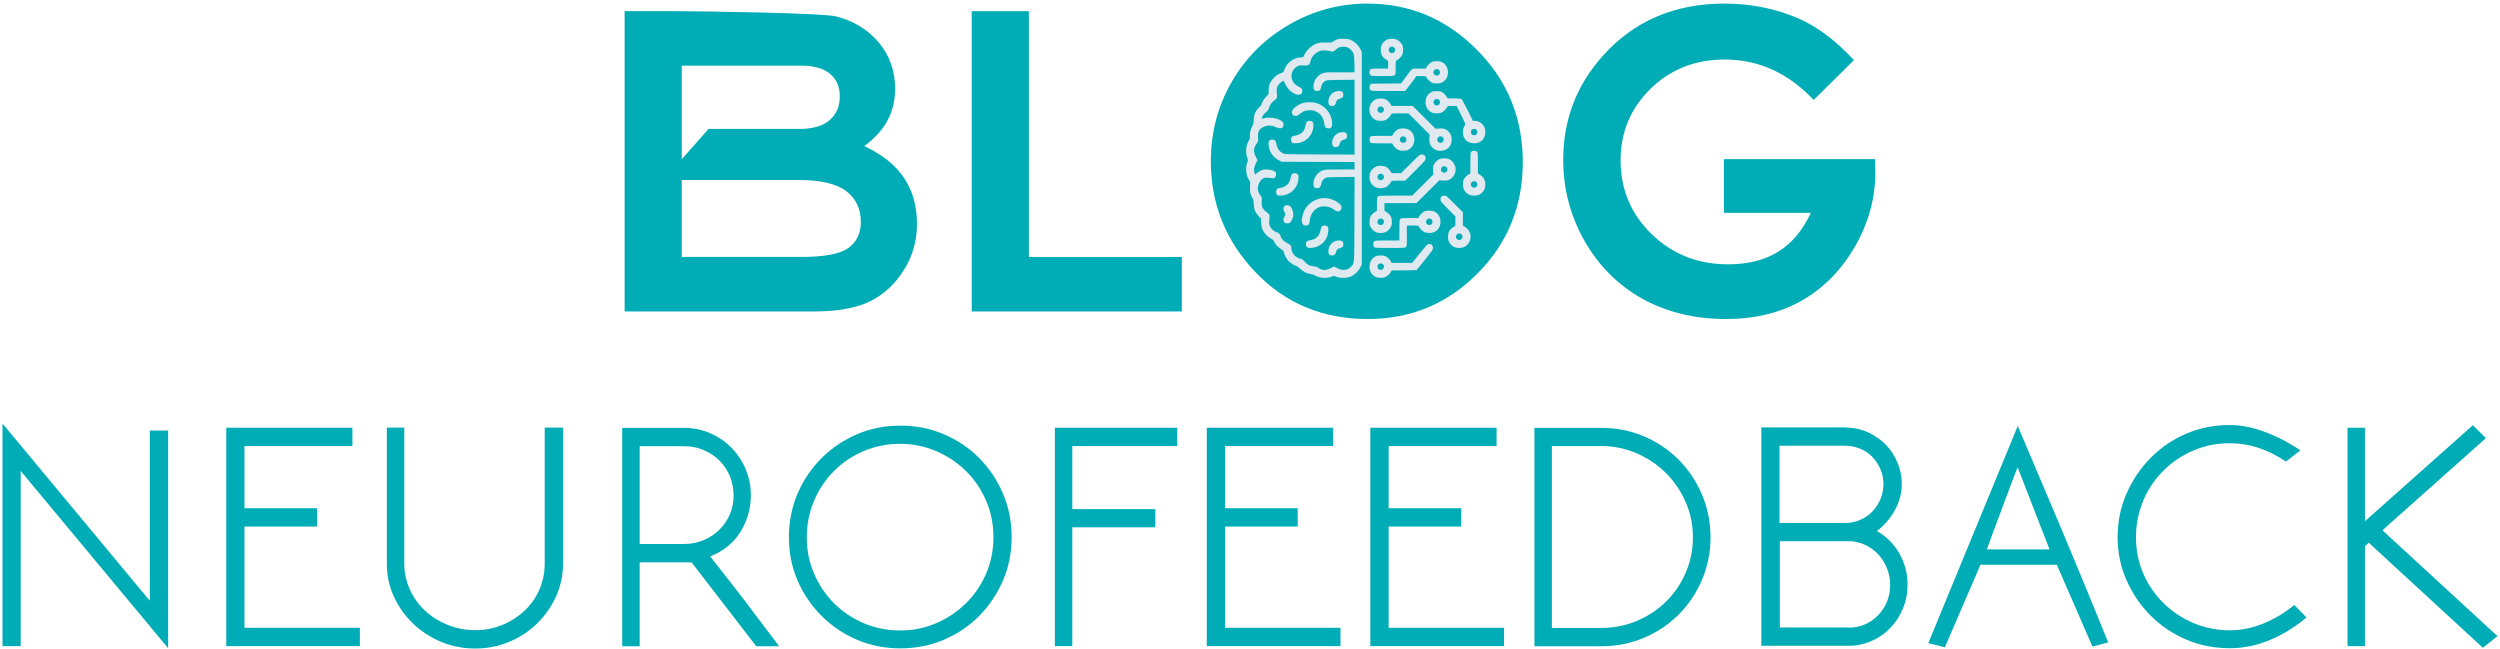 <svg width="574" height="149" viewBox="0 0 574 149" fill="none" xmlns="http://www.w3.org/2000/svg">
<path d="M143.414 71.512V2.559H154.242C160.523 2.559 189.117 2.965 192.023 3.777C196.148 4.871 199.43 6.902 201.867 9.871C204.305 12.84 205.523 16.34 205.523 20.371C205.523 22.996 204.961 25.387 203.836 27.543C202.742 29.668 200.945 31.668 198.445 33.543C202.633 35.512 205.695 37.98 207.633 40.949C209.57 43.887 210.539 47.371 210.539 51.402C210.539 55.277 209.539 58.809 207.539 61.996C205.539 65.184 202.961 67.574 199.805 69.168C196.648 70.731 192.289 71.512 186.727 71.512H143.414ZM156.539 15.074V36.543L162.676 29.605H183.398C186.586 29.605 188.945 28.934 190.477 27.59C192.039 26.246 192.82 24.418 192.82 22.105C192.82 19.949 192.086 18.246 190.617 16.996C189.148 15.715 186.914 15.074 183.914 15.074H156.539ZM156.539 41.324V58.996H183.82C189.258 58.996 192.914 58.309 194.789 56.934C196.695 55.559 197.648 53.559 197.648 50.934C197.648 47.965 196.539 45.621 194.32 43.902C192.102 42.184 188.414 41.324 183.258 41.324H156.539Z" fill="#00ADB6"/>
<path d="M223.102 2.559H236.227V58.996H271.352V71.512H223.102V2.559Z" fill="#00ADB6"/>
<path d="M313.961 0.824C323.711 0.824 332.086 4.355 339.086 11.418C346.117 18.48 349.633 27.09 349.633 37.246C349.633 47.309 346.164 55.824 339.227 62.793C332.32 69.762 323.93 73.246 314.055 73.246C303.711 73.246 295.117 69.668 288.273 62.512C281.43 55.355 278.008 46.855 278.008 37.012C278.008 30.418 279.602 24.355 282.789 18.824C285.977 13.293 290.352 8.918 295.914 5.699C301.508 2.449 307.523 0.824 313.961 0.824Z" fill="#00ADB6"/>
<path d="M425.664 13.809L416.43 22.949C410.586 16.762 403.773 13.668 395.992 13.668C389.211 13.668 383.523 15.918 378.93 20.418C374.367 24.918 372.086 30.387 372.086 36.824C372.086 43.48 374.461 49.121 379.211 53.746C383.961 58.371 389.82 60.684 396.789 60.684C401.32 60.684 405.133 59.73 408.227 57.824C411.352 55.918 413.867 52.934 415.773 48.871H395.805V36.543H430.492L430.586 39.449C430.586 45.48 429.023 51.199 425.898 56.605C422.773 62.012 418.727 66.137 413.758 68.981C408.789 71.824 402.961 73.246 396.273 73.246C389.117 73.246 382.727 71.699 377.102 68.606C371.508 65.481 367.07 61.043 363.789 55.293C360.539 49.543 358.914 43.34 358.914 36.684C358.914 27.559 361.93 19.621 367.961 12.871C375.117 4.84 384.43 0.824 395.898 0.824C401.898 0.824 407.508 1.934 412.727 4.152C417.133 6.027 421.445 9.246 425.664 13.809Z" fill="#00ADB6"/>
<path d="M306.981 9.064C306.681 9.171 306.273 9.386 306.069 9.525C305.716 9.782 305.63 9.793 304.461 9.761C303.045 9.718 302.262 9.9 301.351 10.49C300.643 10.941 299.828 11.852 299.474 12.571L299.195 13.139L298.455 13.193C296.868 13.311 295.323 14.555 294.862 16.088C294.723 16.571 294.691 16.603 293.951 16.861C292.878 17.236 291.752 18.437 291.43 19.542C291.345 19.831 291.27 20.421 291.27 20.84V21.601L290.723 22.169C290.229 22.684 289.661 23.639 289.661 23.971C289.661 24.035 289.403 24.357 289.092 24.668C288.245 25.515 287.913 26.277 287.859 27.542C287.816 28.39 287.763 28.615 287.548 28.947C287.173 29.526 286.98 30.256 286.98 31.157C286.98 31.822 286.937 32.004 286.701 32.358C286.09 33.291 285.929 34.921 286.336 36.122L286.551 36.766L286.336 37.409C285.918 38.642 286.1 40.294 286.754 41.27C287.055 41.72 287.066 41.763 287.012 42.771C286.937 43.983 287.076 44.691 287.516 45.377C287.773 45.785 287.816 45.978 287.859 46.857C287.913 48.069 288.234 48.841 289.017 49.657L289.532 50.182L289.575 51.169C289.607 51.93 289.682 52.284 289.886 52.745C290.261 53.539 291.034 54.365 291.752 54.74C292.213 54.987 292.396 55.148 292.546 55.48C292.814 56.081 293.5 56.81 294.144 57.196C294.583 57.453 294.701 57.593 294.755 57.893C294.862 58.419 295.281 59.266 295.688 59.759C296.085 60.242 297.136 60.96 297.608 61.057C297.779 61.1 298.165 61.379 298.487 61.69C299.152 62.354 300.074 62.826 300.911 62.901C301.254 62.934 301.64 63.051 301.812 63.18C302.691 63.791 304.472 63.974 305.641 63.566L306.273 63.352L306.97 63.588C307.989 63.931 309.416 63.856 310.316 63.416C311.132 63.019 311.947 62.194 312.354 61.379L312.665 60.735V11.938L312.354 11.295C311.947 10.469 311.132 9.654 310.306 9.257C309.748 8.978 309.523 8.935 308.59 8.903C307.775 8.882 307.389 8.924 306.981 9.064ZM309.448 10.909C309.984 11.155 310.509 11.702 310.745 12.26C310.896 12.603 310.949 13.096 310.981 14.641L311.024 16.603H307.635C304.472 16.603 304.214 16.614 303.656 16.828C302.445 17.279 301.565 18.566 301.565 19.874C301.565 20.614 301.801 20.893 302.423 20.893C302.97 20.893 303.238 20.625 303.335 19.982C303.431 19.381 303.753 18.888 304.246 18.598C304.6 18.384 304.825 18.373 307.818 18.341L311.003 18.308V35.489L303.045 35.457C295.173 35.425 295.066 35.425 294.594 35.2C293.704 34.782 293.2 34.052 293.05 32.98C293.007 32.69 292.878 32.368 292.76 32.251C292.471 31.961 291.774 31.972 291.473 32.272C291.27 32.476 291.248 32.594 291.291 33.334C291.377 34.814 292.288 36.144 293.683 36.83L294.326 37.141L302.67 37.173L311.003 37.194V38.91H307.625C304.472 38.91 304.214 38.921 303.656 39.136C302.445 39.586 301.565 40.873 301.565 42.181C301.565 42.921 301.801 43.2 302.423 43.2C302.97 43.2 303.238 42.932 303.335 42.289C303.431 41.688 303.753 41.195 304.246 40.905C304.6 40.691 304.825 40.68 307.818 40.648L311.014 40.616L310.981 50.3C310.949 61.078 310.992 60.392 310.22 61.207C309.394 62.076 308.311 62.204 307.067 61.582L306.284 61.196L305.501 61.582C304.364 62.151 303.56 62.118 302.616 61.464C302.337 61.271 302.026 61.175 301.597 61.142C300.707 61.078 300.182 60.799 299.581 60.102C299.184 59.652 298.97 59.491 298.68 59.437C297.543 59.233 296.525 58.15 296.525 57.164C296.525 56.467 296.321 56.177 295.624 55.866C294.873 55.523 294.251 54.901 294.058 54.289C293.908 53.818 293.565 53.389 293.329 53.389C292.964 53.389 292.106 52.799 291.806 52.338C291.42 51.748 291.323 51.297 291.43 50.514C291.559 49.528 291.516 49.281 291.216 49.045C289.832 47.983 289.597 47.533 289.693 46.214C289.757 45.399 289.747 45.345 289.457 44.948C288.932 44.219 288.803 43.887 288.803 43.222C288.803 42.439 289.21 41.592 289.8 41.12C290.165 40.83 290.294 40.787 290.819 40.798C291.162 40.809 291.677 40.852 291.967 40.895C292.428 40.959 292.535 40.937 292.75 40.734C292.985 40.508 293.061 39.994 292.921 39.608C292.782 39.264 292.01 38.986 291.034 38.932C290.208 38.889 290.047 38.91 289.479 39.168C289.135 39.329 288.706 39.608 288.524 39.779L288.181 40.112L288.063 39.758C287.827 39.093 287.913 38.385 288.331 37.548L288.717 36.766L288.331 35.983C287.72 34.749 287.784 33.999 288.599 32.873C288.899 32.454 288.91 32.411 288.846 31.607C288.728 30.202 289.157 29.462 290.337 29.044C291.237 28.722 292.031 28.765 292.857 29.151C293.661 29.526 294.187 29.559 294.487 29.258C294.776 28.969 294.776 28.261 294.487 27.971C293.693 27.178 291.484 26.759 290.154 27.156C289.661 27.306 289.65 27.306 289.725 27.081C289.875 26.577 290.111 26.245 290.658 25.773C291.152 25.344 291.27 25.183 291.42 24.614C291.602 23.96 292.02 23.456 292.921 22.77C293.243 22.534 293.264 22.352 293.146 21.204C293.05 20.335 293.189 19.842 293.715 19.263C294.058 18.888 294.68 18.459 294.744 18.555C294.766 18.577 294.927 18.909 295.109 19.306C295.516 20.207 296.235 20.979 297.05 21.419C298.144 21.998 298.991 21.805 298.991 20.957C298.991 20.378 298.905 20.271 298.123 19.863C297.05 19.295 296.525 18.512 296.525 17.461C296.525 16.496 297.061 15.659 297.972 15.188C298.326 15.005 298.53 14.973 299.27 15.027C300.407 15.091 300.718 14.919 300.868 14.137C301.05 13.204 301.726 12.356 302.659 11.884C303.206 11.616 303.442 11.563 304.085 11.563C304.514 11.563 305.072 11.638 305.329 11.724C305.919 11.938 306.177 11.874 306.702 11.402C306.927 11.198 307.271 10.962 307.474 10.876C307.989 10.651 308.933 10.673 309.448 10.909Z" fill="#E0E9F0"/>
<path d="M306.445 21.097C305.555 21.504 304.997 22.384 304.997 23.36C304.997 24.035 305.244 24.325 305.834 24.325C306.381 24.325 306.563 24.164 306.788 23.467C306.981 22.888 306.992 22.877 307.571 22.684C307.893 22.577 308.225 22.416 308.3 22.32C308.504 22.041 308.461 21.354 308.214 21.108C307.936 20.829 307.035 20.818 306.445 21.097Z" fill="#E0E9F0"/>
<path d="M299.077 23.671C297.865 24.057 296.632 25.086 296.632 25.708C296.632 26.17 296.728 26.352 297.082 26.534C297.501 26.749 297.833 26.663 298.444 26.159C299.174 25.548 299.603 25.365 300.439 25.312C301.351 25.258 301.919 25.397 302.605 25.859C303.463 26.427 303.903 27.231 304.085 28.54C304.171 29.205 304.439 29.473 304.997 29.473C305.651 29.473 305.855 29.205 305.855 28.368C305.855 26.288 304.364 24.314 302.305 23.671C301.436 23.403 299.924 23.403 299.077 23.671Z" fill="#E0E9F0"/>
<path d="M300.074 27.961C299.956 28.079 299.828 28.4 299.785 28.69C299.581 30.105 298.755 30.931 297.35 31.135C297.061 31.167 296.739 31.296 296.621 31.414C296.332 31.703 296.342 32.401 296.643 32.701C296.846 32.905 296.964 32.926 297.704 32.883C299.763 32.765 301.426 31.103 301.544 29.044C301.587 28.304 301.565 28.186 301.361 27.982C301.061 27.682 300.364 27.671 300.074 27.961Z" fill="#E0E9F0"/>
<path d="M307.303 30.535C306.413 30.942 305.855 31.822 305.855 32.797C305.855 33.473 306.102 33.763 306.692 33.763C307.238 33.763 307.421 33.602 307.646 32.905C307.839 32.325 307.85 32.315 308.429 32.122C308.751 32.014 309.083 31.854 309.158 31.757C309.362 31.478 309.319 30.792 309.072 30.545C308.794 30.266 307.893 30.256 307.303 30.535Z" fill="#E0E9F0"/>
<path d="M296.643 39.972C296.525 40.09 296.396 40.412 296.353 40.701C296.149 42.117 295.323 42.943 293.919 43.147C293.629 43.179 293.307 43.307 293.189 43.425C292.9 43.715 292.91 44.412 293.211 44.712C293.414 44.916 293.532 44.938 294.272 44.895C296.332 44.777 297.994 43.114 298.112 41.055C298.155 40.315 298.133 40.197 297.93 39.994C297.629 39.693 296.932 39.683 296.643 39.972Z" fill="#E0E9F0"/>
<path d="M303.002 45.613C300.986 46.053 299.474 47.587 299.034 49.614C298.841 50.536 298.841 50.965 299.045 51.34C299.216 51.683 299.399 51.78 299.892 51.78C300.428 51.78 300.675 51.437 300.739 50.568C300.836 49.227 301.769 47.951 302.927 47.554C304.043 47.168 305.426 47.426 306.381 48.187C306.917 48.616 307.303 48.659 307.721 48.337C307.946 48.166 308 48.026 308 47.651C308 47.233 307.946 47.147 307.496 46.739C306.842 46.171 305.866 45.71 304.997 45.57C304.128 45.431 303.828 45.431 303.002 45.613Z" fill="#E0E9F0"/>
<path d="M295.184 47.158C294.637 47.383 294.508 48.101 294.905 48.659C295.034 48.831 295.13 49.077 295.13 49.206C295.13 49.335 295.034 49.581 294.905 49.753C294.605 50.171 294.605 50.772 294.905 51.061C295.205 51.362 295.881 51.372 296.214 51.083C296.61 50.718 296.954 49.86 296.954 49.206C296.954 48.563 296.61 47.694 296.235 47.361C295.978 47.126 295.474 47.04 295.184 47.158Z" fill="#E0E9F0"/>
<path d="M303.506 51.984C303.388 52.102 303.26 52.423 303.217 52.713C303.013 54.129 302.187 54.954 300.782 55.158C300.493 55.19 300.171 55.319 300.053 55.437C299.763 55.727 299.774 56.424 300.074 56.724C300.278 56.928 300.396 56.949 301.136 56.906C303.195 56.788 304.858 55.126 304.976 53.067C305.018 52.327 304.997 52.209 304.793 52.005C304.493 51.705 303.796 51.694 303.506 51.984Z" fill="#E0E9F0"/>
<path d="M306.445 55.416C305.555 55.823 304.997 56.703 304.997 57.678C304.997 58.354 305.244 58.644 305.834 58.644C306.381 58.644 306.563 58.483 306.788 57.786C306.981 57.207 306.992 57.196 307.571 57.003C307.893 56.896 308.225 56.735 308.3 56.638C308.504 56.359 308.461 55.673 308.214 55.426C307.936 55.148 307.035 55.137 306.445 55.416Z" fill="#E0E9F0"/>
<path d="M318.456 9.085C317.92 9.321 317.287 10.008 317.116 10.544C317.041 10.769 317.009 11.262 317.03 11.67C317.073 12.56 317.427 13.15 318.21 13.654L318.714 13.976V14.855L318.725 15.745H316.794C315.003 15.745 314.853 15.756 314.649 15.96C314.51 16.099 314.435 16.314 314.435 16.603C314.435 16.893 314.51 17.107 314.649 17.247C314.853 17.451 315.003 17.461 317.438 17.461C320.687 17.461 320.44 17.622 320.44 15.499C320.44 13.976 320.44 13.954 320.698 13.836C321.148 13.633 321.76 13.021 321.953 12.582C322.221 12.002 322.221 10.898 321.953 10.329C321.706 9.804 321.159 9.268 320.634 9.053C320.087 8.817 318.993 8.839 318.456 9.085ZM320.119 10.919C320.237 11.037 320.333 11.273 320.333 11.456C320.333 11.638 320.237 11.874 320.119 11.992C320.001 12.11 319.765 12.206 319.582 12.206C319.4 12.206 319.164 12.11 319.046 11.992C318.928 11.874 318.832 11.638 318.832 11.456C318.832 11.273 318.928 11.037 319.046 10.919C319.164 10.801 319.4 10.705 319.582 10.705C319.765 10.705 320.001 10.801 320.119 10.919Z" fill="#E0E9F0"/>
<path d="M328.849 14.18C328.387 14.383 327.808 14.909 327.572 15.359L327.358 15.745H325.824C324.022 15.745 324.355 15.531 322.746 17.719L321.674 19.166L318.274 19.177C315.014 19.177 314.853 19.188 314.649 19.392C314.51 19.531 314.435 19.746 314.435 20.035C314.435 20.325 314.51 20.539 314.649 20.679C314.853 20.882 315.003 20.893 318.725 20.893H322.596L322.832 20.636C322.961 20.496 323.551 19.724 324.14 18.92L325.213 17.472L326.296 17.461C327.336 17.461 327.379 17.472 327.497 17.719C327.701 18.169 328.312 18.78 328.752 18.973C329.288 19.22 330.382 19.241 330.929 19.006C331.884 18.609 332.452 17.719 332.452 16.603C332.452 15.488 331.884 14.598 330.929 14.201C330.436 13.997 329.299 13.986 328.849 14.18ZM330.414 16.067C330.532 16.185 330.629 16.421 330.629 16.603C330.629 16.786 330.532 17.021 330.414 17.14C330.296 17.258 330.06 17.354 329.878 17.354C329.696 17.354 329.46 17.258 329.342 17.14C329.224 17.021 329.127 16.786 329.127 16.603C329.127 16.421 329.224 16.185 329.342 16.067C329.46 15.949 329.696 15.852 329.878 15.852C330.06 15.852 330.296 15.949 330.414 16.067Z" fill="#E0E9F0"/>
<path d="M328.752 21.086C327.819 21.537 327.304 22.384 327.304 23.488C327.315 24.582 327.883 25.483 328.827 25.869C329.374 26.105 330.468 26.084 331.004 25.837C331.444 25.644 332.055 25.033 332.259 24.582C332.377 24.336 332.431 24.325 333.406 24.325H334.436L335.487 26.427C336.442 28.336 336.527 28.55 336.377 28.711C335.873 29.269 335.723 30.674 336.088 31.457C336.517 32.39 337.375 32.905 338.479 32.905C340.002 32.894 341.032 31.864 341.032 30.331C341.032 29.977 340.957 29.505 340.86 29.28C340.506 28.411 339.573 27.768 338.672 27.757H338.19L336.956 25.279C336.281 23.917 335.637 22.759 335.541 22.706C335.444 22.652 334.693 22.609 333.878 22.598H332.398L332.077 22.094C331.905 21.826 331.551 21.451 331.294 21.268C330.886 20.99 330.715 20.947 330.007 20.915C329.374 20.893 329.084 20.936 328.752 21.086ZM330.414 22.931C330.532 23.049 330.629 23.285 330.629 23.467C330.629 23.649 330.532 23.885 330.414 24.003C330.296 24.121 330.06 24.218 329.878 24.218C329.696 24.218 329.46 24.121 329.342 24.003C329.224 23.885 329.127 23.649 329.127 23.467C329.127 23.285 329.224 23.049 329.342 22.931C329.46 22.813 329.696 22.716 329.878 22.716C330.06 22.716 330.296 22.813 330.414 22.931ZM338.994 29.794C339.112 29.913 339.209 30.148 339.209 30.331C339.209 30.513 339.112 30.749 338.994 30.867C338.876 30.985 338.64 31.081 338.458 31.081C338.275 31.081 338.04 30.985 337.922 30.867C337.804 30.749 337.707 30.513 337.707 30.331C337.707 30.148 337.804 29.913 337.922 29.794C338.04 29.677 338.275 29.58 338.458 29.58C338.64 29.58 338.876 29.677 338.994 29.794Z" fill="#E0E9F0"/>
<path d="M315.936 22.781C315.025 23.177 314.413 24.11 314.403 25.129C314.403 26.212 314.949 27.124 315.883 27.553C316.451 27.821 317.556 27.821 318.135 27.553C318.574 27.36 319.186 26.749 319.389 26.298C319.507 26.041 319.507 26.041 321.449 26.041H323.39L328.248 30.899L328.194 31.725C328.119 32.722 328.259 33.205 328.795 33.795C329.32 34.385 329.878 34.621 330.736 34.621C332.291 34.621 333.31 33.591 333.31 32.025C333.31 31.189 333.063 30.62 332.484 30.105C331.894 29.569 331.422 29.43 330.425 29.505L329.61 29.559L326.982 26.942L324.344 24.325H319.486L319.304 23.95C319.1 23.51 318.51 22.963 318.017 22.759C317.545 22.566 316.408 22.577 315.936 22.781ZM317.545 24.647C317.663 24.765 317.759 25.001 317.759 25.183C317.759 25.365 317.663 25.601 317.545 25.719C317.427 25.837 317.191 25.934 317.009 25.934C316.826 25.934 316.59 25.837 316.472 25.719C316.354 25.601 316.258 25.365 316.258 25.183C316.258 25.001 316.354 24.765 316.472 24.647C316.59 24.529 316.826 24.432 317.009 24.432C317.191 24.432 317.427 24.529 317.545 24.647ZM331.272 31.511C331.39 31.628 331.487 31.864 331.487 32.047C331.487 32.229 331.39 32.465 331.272 32.583C331.154 32.701 330.918 32.797 330.736 32.797C330.554 32.797 330.318 32.701 330.2 32.583C330.082 32.465 329.985 32.229 329.985 32.047C329.985 31.864 330.082 31.628 330.2 31.511C330.318 31.392 330.554 31.296 330.736 31.296C330.918 31.296 331.154 31.392 331.272 31.511Z" fill="#E0E9F0"/>
<path d="M321.127 29.623C320.666 29.827 320.087 30.352 319.851 30.803L319.636 31.189H317.255C315.003 31.189 314.853 31.199 314.649 31.403C314.51 31.543 314.435 31.757 314.435 32.047C314.435 32.336 314.51 32.551 314.649 32.69C314.853 32.894 315.003 32.905 317.255 32.905H319.658L319.776 33.162C319.979 33.612 320.591 34.224 321.03 34.417C321.567 34.663 322.66 34.685 323.207 34.449C324.162 34.052 324.73 33.162 324.73 32.047C324.73 30.931 324.162 30.041 323.207 29.644C322.714 29.441 321.577 29.43 321.127 29.623ZM322.693 31.511C322.811 31.628 322.907 31.864 322.907 32.047C322.907 32.229 322.811 32.465 322.693 32.583C322.575 32.701 322.339 32.797 322.156 32.797C321.974 32.797 321.738 32.701 321.62 32.583C321.502 32.465 321.406 32.229 321.406 32.047C321.406 31.864 321.502 31.628 321.62 31.511C321.738 31.392 321.974 31.296 322.156 31.296C322.339 31.296 322.575 31.392 322.693 31.511Z" fill="#E0E9F0"/>
<path d="M337.814 34.835C337.611 35.039 337.6 35.189 337.6 37.441V39.843L337.342 39.961C336.892 40.165 336.281 40.776 336.088 41.216C335.82 41.795 335.82 42.9 336.088 43.468C336.517 44.401 337.375 44.916 338.479 44.916C339.316 44.916 339.884 44.669 340.399 44.09C340.914 43.522 341.064 43.029 341.01 42.128C340.967 41.238 340.613 40.648 339.831 40.144L339.326 39.822V37.43C339.316 35.2 339.305 35.039 339.101 34.835C338.962 34.696 338.747 34.621 338.458 34.621C338.168 34.621 337.954 34.696 337.814 34.835ZM338.994 41.806C339.112 41.924 339.209 42.16 339.209 42.342C339.209 42.525 339.112 42.761 338.994 42.879C338.876 42.996 338.64 43.093 338.458 43.093C338.275 43.093 338.04 42.996 337.922 42.879C337.804 42.761 337.707 42.525 337.707 42.342C337.707 42.16 337.804 41.924 337.922 41.806C338.04 41.688 338.275 41.592 338.458 41.592C338.64 41.592 338.876 41.688 338.994 41.806Z" fill="#E0E9F0"/>
<path d="M323.819 37.623L321.663 39.768L320.601 39.758H319.529L319.207 39.254C318.703 38.471 318.113 38.117 317.223 38.074C316.333 38.02 315.893 38.16 315.293 38.664C314.681 39.189 314.435 39.747 314.435 40.626C314.435 41.752 315.003 42.632 315.979 43.039C316.547 43.275 317.534 43.265 318.102 43.007C318.574 42.803 319.186 42.203 319.389 41.742C319.507 41.484 319.529 41.484 321.073 41.484H322.628L324.87 39.254C326.103 38.031 327.176 36.894 327.251 36.723C327.411 36.358 327.293 35.822 327.015 35.607C326.918 35.543 326.639 35.479 326.403 35.479C325.985 35.479 325.899 35.554 323.819 37.623ZM317.545 40.09C317.663 40.208 317.759 40.444 317.759 40.626C317.759 40.809 317.663 41.045 317.545 41.163C317.427 41.281 317.191 41.377 317.009 41.377C316.826 41.377 316.59 41.281 316.472 41.163C316.354 41.045 316.258 40.809 316.258 40.626C316.258 40.444 316.354 40.208 316.472 40.09C316.59 39.972 316.826 39.876 317.009 39.876C317.191 39.876 317.427 39.972 317.545 40.09Z" fill="#E0E9F0"/>
<path d="M330.468 36.54C329.932 36.776 329.299 37.463 329.127 37.999C329.042 38.256 329.009 38.707 329.052 39.232L329.106 40.058L324.248 44.916H320.408C316.719 44.916 316.569 44.927 316.365 45.131C316.172 45.324 316.151 45.495 316.14 46.868V48.402L315.636 48.723C314.853 49.227 314.499 49.817 314.456 50.708C314.403 51.608 314.553 52.102 315.067 52.67C315.593 53.26 316.151 53.496 317.009 53.496C317.867 53.496 318.424 53.26 318.95 52.67C319.465 52.102 319.615 51.608 319.561 50.708C319.518 49.817 319.164 49.227 318.381 48.723L317.877 48.402V47.512L317.867 46.632H325.202L327.84 44.015L330.468 41.398L331.283 41.452C332.291 41.527 332.763 41.377 333.374 40.819C334.425 39.854 334.5 38.224 333.535 37.162C333.01 36.572 332.452 36.337 331.594 36.337C331.144 36.337 330.747 36.412 330.468 36.54ZM332.13 38.374C332.248 38.492 332.345 38.728 332.345 38.91C332.345 39.093 332.248 39.329 332.13 39.447C332.012 39.565 331.776 39.661 331.594 39.661C331.412 39.661 331.176 39.565 331.058 39.447C330.94 39.329 330.843 39.093 330.843 38.91C330.843 38.728 330.94 38.492 331.058 38.374C331.176 38.256 331.412 38.16 331.594 38.16C331.776 38.16 332.012 38.256 332.13 38.374ZM317.545 50.386C317.663 50.504 317.759 50.74 317.759 50.922C317.759 51.104 317.663 51.34 317.545 51.458C317.084 51.919 316.258 51.576 316.258 50.922C316.258 50.514 316.601 50.171 317.009 50.171C317.191 50.171 317.427 50.268 317.545 50.386Z" fill="#E0E9F0"/>
<path d="M330.951 45.131C330.8 45.281 330.736 45.485 330.736 45.796C330.736 46.225 330.79 46.289 332.452 47.973L334.168 49.699L334.157 50.761V51.834L333.653 52.155C332.87 52.659 332.516 53.249 332.473 54.139C332.42 55.04 332.57 55.534 333.085 56.102C333.61 56.692 334.168 56.928 335.026 56.928C335.884 56.928 336.442 56.692 336.967 56.102C337.611 55.394 337.814 54.386 337.493 53.453C337.332 52.949 336.645 52.177 336.206 51.994L335.884 51.866V48.734L333.975 46.825C332.109 44.959 332.066 44.916 331.615 44.916C331.304 44.916 331.101 44.981 330.951 45.131ZM335.562 53.818C335.68 53.936 335.777 54.172 335.777 54.354C335.777 54.536 335.68 54.772 335.562 54.89C335.101 55.351 334.275 55.008 334.275 54.354C334.275 53.946 334.618 53.603 335.026 53.603C335.208 53.603 335.444 53.7 335.562 53.818Z" fill="#E0E9F0"/>
<path d="M327.133 48.498C326.671 48.702 326.092 49.227 325.856 49.678L325.642 50.064H323.69C321.867 50.064 321.717 50.075 321.513 50.279C321.309 50.482 321.298 50.632 321.298 52.852V55.212H318.51C315.861 55.212 315.711 55.222 315.507 55.426C315.368 55.566 315.293 55.78 315.293 56.07C315.293 56.359 315.368 56.574 315.507 56.713C315.711 56.917 315.861 56.928 319.154 56.928C322.446 56.928 322.596 56.917 322.8 56.713C323.004 56.51 323.014 56.359 323.014 54.139V51.78H324.333C325.631 51.78 325.663 51.791 325.781 52.037C325.985 52.488 326.596 53.099 327.036 53.292C327.572 53.539 328.666 53.56 329.213 53.324C330.168 52.928 330.736 52.037 330.736 50.922C330.736 49.807 330.168 48.916 329.213 48.52C328.72 48.316 327.583 48.305 327.133 48.498ZM328.698 50.386C328.816 50.504 328.913 50.74 328.913 50.922C328.913 51.104 328.816 51.34 328.698 51.458C328.237 51.919 327.411 51.576 327.411 50.922C327.411 50.514 327.755 50.171 328.162 50.171C328.344 50.171 328.58 50.268 328.698 50.386Z" fill="#E0E9F0"/>
<path d="M327.84 56.081C327.68 56.134 326.886 57.046 325.91 58.268L324.248 60.36H319.507L319.389 60.102C319.186 59.652 318.574 59.041 318.135 58.847C317.556 58.579 316.451 58.579 315.883 58.847C314.96 59.276 314.435 60.134 314.435 61.218C314.435 62.301 314.96 63.159 315.883 63.588C316.451 63.856 317.556 63.856 318.135 63.588C318.574 63.395 319.186 62.783 319.389 62.333L319.507 62.076H322.307C323.851 62.076 325.159 62.033 325.234 61.99C325.299 61.947 326.178 60.885 327.186 59.62C328.849 57.539 329.02 57.292 329.02 56.917C329.02 56.52 328.741 56.07 328.495 56.07C328.441 56.07 328.334 56.048 328.248 56.027C328.173 55.995 327.991 56.027 327.84 56.081ZM317.545 60.681C318.006 61.142 317.663 61.968 317.009 61.968C316.601 61.968 316.258 61.625 316.258 61.218C316.258 60.81 316.601 60.467 317.009 60.467C317.191 60.467 317.427 60.563 317.545 60.681Z" fill="#E0E9F0"/>
<path d="M38.605 98.855V148.828L4.753 108.131V148.349H0.577V97.246L34.395 137.944V98.855H38.605Z" fill="#00ADB6"/>
<path d="M51.954 148.349V98.205H80.911V102.415H56.13V116.688H72.799V120.898H56.13V144.139H82.623V148.349H51.954Z" fill="#00ADB6"/>
<path d="M109.115 148.897C106.309 148.897 103.707 148.383 101.243 147.356C98.813 146.33 96.656 144.926 94.808 143.146C92.96 141.367 91.488 139.313 90.427 136.951C89.331 134.589 88.818 132.091 88.818 129.421V98.17H92.823V129.421C92.823 131.509 93.268 133.494 94.123 135.377C94.979 137.259 96.143 138.868 97.615 140.237C99.087 141.606 100.798 142.667 102.817 143.489C104.803 144.276 106.925 144.687 109.15 144.687C111.374 144.687 113.36 144.276 115.311 143.489C117.262 142.701 118.939 141.606 120.411 140.237C121.883 138.868 123.012 137.259 123.834 135.377C124.655 133.494 125.066 131.509 125.066 129.421V98.17H129.276V129.421C129.276 132.091 128.728 134.589 127.667 136.951C126.572 139.313 125.134 141.367 123.32 143.146C121.506 144.926 119.384 146.33 116.919 147.356C114.489 148.383 111.888 148.897 109.15 148.897" fill="#00ADB6"/>
<path d="M146.869 102.415V124.903H157.069C158.644 124.903 160.15 124.595 161.553 124.013C162.957 123.431 164.155 122.609 165.182 121.617C166.208 120.59 166.996 119.426 167.578 118.091C168.159 116.722 168.433 115.285 168.433 113.779C168.433 112.273 168.159 110.732 167.578 109.329C166.996 107.96 166.208 106.762 165.182 105.735C164.155 104.742 162.957 103.921 161.553 103.339C160.15 102.723 158.678 102.449 157.069 102.449H146.869V102.415ZM146.869 129.113V148.383H142.865V98.239H157.069C159.294 98.239 161.348 98.684 163.231 99.54C165.113 100.395 166.722 101.525 168.091 102.962C169.46 104.4 170.521 106.043 171.274 107.891C172.027 109.774 172.404 111.691 172.404 113.642C172.404 116.756 171.582 119.597 169.974 122.164C168.365 124.732 166.037 126.58 163.059 127.744L168.296 134.418C169.049 135.377 169.905 136.472 170.829 137.704C171.753 138.936 172.678 140.169 173.636 141.435C174.594 142.667 175.519 143.9 176.443 145.132C177.367 146.33 178.188 147.425 178.873 148.383H173.636L158.781 129.113H146.869Z" fill="#00ADB6"/>
<path d="M228.093 123.362C228.093 120.385 227.545 117.578 226.416 114.976C225.286 112.375 223.78 110.116 221.795 108.165C219.81 106.214 217.551 104.708 214.949 103.578C212.348 102.483 209.61 101.901 206.666 101.901C203.722 101.901 200.916 102.449 198.28 103.578C195.679 104.674 193.42 106.214 191.469 108.165C189.518 110.116 188.012 112.375 186.916 114.976C185.821 117.578 185.239 120.385 185.239 123.362C185.239 126.34 185.787 129.113 186.916 131.714C188.012 134.281 189.552 136.54 191.469 138.491C193.42 140.442 195.679 141.948 198.28 143.078C200.881 144.173 203.654 144.755 206.666 144.755C209.678 144.755 212.348 144.207 214.949 143.078C217.551 141.983 219.81 140.442 221.795 138.491C223.78 136.54 225.286 134.281 226.416 131.714C227.511 129.147 228.093 126.375 228.093 123.362ZM206.7 97.725C210.26 97.725 213.614 98.376 216.729 99.711C219.844 101.046 222.548 102.86 224.841 105.187C227.135 107.515 228.949 110.219 230.284 113.334C231.619 116.448 232.269 119.768 232.269 123.328C232.269 126.888 231.619 130.208 230.284 133.289C228.949 136.369 227.135 139.073 224.841 141.401C222.548 143.728 219.844 145.542 216.729 146.877C213.614 148.212 210.26 148.863 206.7 148.863C203.141 148.863 199.82 148.212 196.74 146.877C193.625 145.542 190.955 143.728 188.628 141.401C186.3 139.073 184.452 136.369 183.117 133.289C181.782 130.208 181.132 126.888 181.132 123.328C181.132 119.768 181.816 116.448 183.117 113.334C184.452 110.219 186.3 107.515 188.628 105.187C190.955 102.86 193.659 101.046 196.74 99.711C199.82 98.376 203.175 97.725 206.7 97.725Z" fill="#00ADB6"/>
<path d="M270.297 102.415H246.2V116.893H265.265V121.069H246.2V148.349H242.195V98.205H270.297V102.415Z" fill="#00ADB6"/>
<path d="M277.074 148.349V98.205H306.065V102.415H281.284V116.688H297.953V120.898H281.284V144.139H307.777V148.349H277.074Z" fill="#00ADB6"/>
<path d="M314.623 148.349V98.205H343.614V102.415H318.833V116.688H335.502V120.898H318.833V144.139H345.326V148.349H314.623Z" fill="#00ADB6"/>
<path d="M388.693 123.431C388.693 120.522 388.145 117.783 387.015 115.25C385.92 112.717 384.38 110.493 382.497 108.61C380.58 106.693 378.356 105.221 375.823 104.092C373.29 102.997 370.552 102.415 367.642 102.415H356.313V144.173H367.642C370.552 144.173 373.29 143.626 375.823 142.565C378.356 141.469 380.58 140.032 382.497 138.149C384.414 136.267 385.92 134.076 387.015 131.543C388.111 129.01 388.693 126.306 388.693 123.465M367.642 98.239C371.133 98.239 374.419 98.889 377.466 100.19C380.512 101.491 383.182 103.27 385.441 105.564C387.7 107.857 389.48 110.527 390.781 113.573C392.081 116.62 392.731 119.905 392.731 123.397C392.731 126.888 392.081 130.071 390.781 133.118C389.48 136.164 387.7 138.834 385.441 141.093C383.182 143.352 380.546 145.132 377.466 146.432C374.419 147.733 371.133 148.383 367.642 148.383H352.308V98.239H367.642Z" fill="#00ADB6"/>
<path d="M432.437 111.246C432.437 109.979 432.231 108.815 431.752 107.754C431.307 106.693 430.691 105.769 429.904 104.913C429.117 104.092 428.158 103.476 427.097 103.031C426.036 102.586 424.872 102.346 423.674 102.346H408.579V120.076H423.674C424.872 120.076 426.036 119.837 427.097 119.358C428.192 118.913 429.117 118.262 429.904 117.441C430.691 116.619 431.307 115.661 431.752 114.6C432.197 113.505 432.437 112.375 432.437 111.211M423.743 98.17C425.591 98.17 427.302 98.547 428.911 99.266C430.486 99.984 431.855 100.977 433.019 102.141C434.182 103.339 435.072 104.742 435.688 106.282C436.339 107.823 436.647 109.466 436.647 111.177C436.647 113.265 436.099 115.284 435.038 117.167C433.977 119.084 432.608 120.658 430.931 121.925C433.087 123.123 434.798 124.834 436.065 127.025C437.331 129.25 437.982 131.646 437.982 134.247C437.982 136.164 437.639 137.978 436.921 139.689C436.236 141.401 435.243 142.907 434.011 144.173C432.779 145.474 431.341 146.467 429.664 147.185C428.021 147.904 426.241 148.281 424.325 148.281H404.404V98.136H423.708L423.743 98.17ZM424.393 144.105C427.131 144.105 429.39 143.146 431.239 141.23C433.053 139.313 433.977 137.02 433.977 134.281C433.977 132.946 433.737 131.646 433.224 130.413C432.71 129.181 432.026 128.12 431.204 127.23C430.349 126.34 429.322 125.621 428.158 125.074C426.994 124.526 425.728 124.252 424.393 124.252H408.648V144.071H424.393V144.105Z" fill="#00ADB6"/>
<path d="M463.242 97.725C466.733 105.906 470.19 114.087 473.647 122.267C477.07 130.448 480.527 138.834 484.053 147.493L480.425 148.452L472.244 129.66H454.719L446.538 148.623L442.739 147.665L463.31 97.725H463.242ZM470.567 126.135L463.242 107.275C462.797 108.405 462.352 109.603 461.873 110.835C461.394 112.067 460.88 113.436 460.333 114.942C459.785 116.448 459.169 118.091 458.484 119.905C457.8 121.719 457.012 123.807 456.191 126.135H470.567Z" fill="#00ADB6"/>
<path d="M529.576 141.778C526.907 144.002 524.066 145.748 521.088 146.98C518.11 148.212 515.064 148.829 511.949 148.829C508.389 148.829 505.069 148.178 501.954 146.843C498.839 145.508 496.135 143.694 493.808 141.367C491.48 139.039 489.632 136.335 488.263 133.255C486.894 130.174 486.209 126.854 486.209 123.294C486.209 119.735 486.894 116.414 488.263 113.3C489.632 110.185 491.48 107.447 493.808 105.119C496.135 102.757 498.839 100.909 501.954 99.574C505.069 98.239 508.389 97.589 511.949 97.589C514.482 97.589 517.151 98.102 519.924 99.129C522.696 100.156 525.435 101.559 528.173 103.408L524.853 105.975C520.711 103.168 516.433 101.765 511.983 101.765C509.005 101.765 506.198 102.312 503.597 103.442C500.996 104.537 498.702 106.077 496.717 108.063C494.732 110.048 493.192 112.307 492.096 114.943C491.001 117.544 490.419 120.351 490.419 123.328C490.419 126.306 490.967 129.079 492.096 131.68C493.192 134.247 494.766 136.506 496.717 138.457C498.702 140.408 500.961 141.914 503.597 143.044C506.198 144.139 509.005 144.721 511.983 144.721C514.516 144.721 517.083 144.208 519.616 143.181C522.149 142.154 524.545 140.751 526.77 138.902L529.645 141.846L529.576 141.778Z" fill="#00ADB6"/>
<path d="M573.423 146.056L570.069 148.726L543.85 124.595L542.994 125.451V148.349H538.989V98.205H542.994V119.666L567.775 97.623L570.753 100.601L546.999 121.754L573.423 146.056Z" fill="#00ADB6"/>
</svg>
